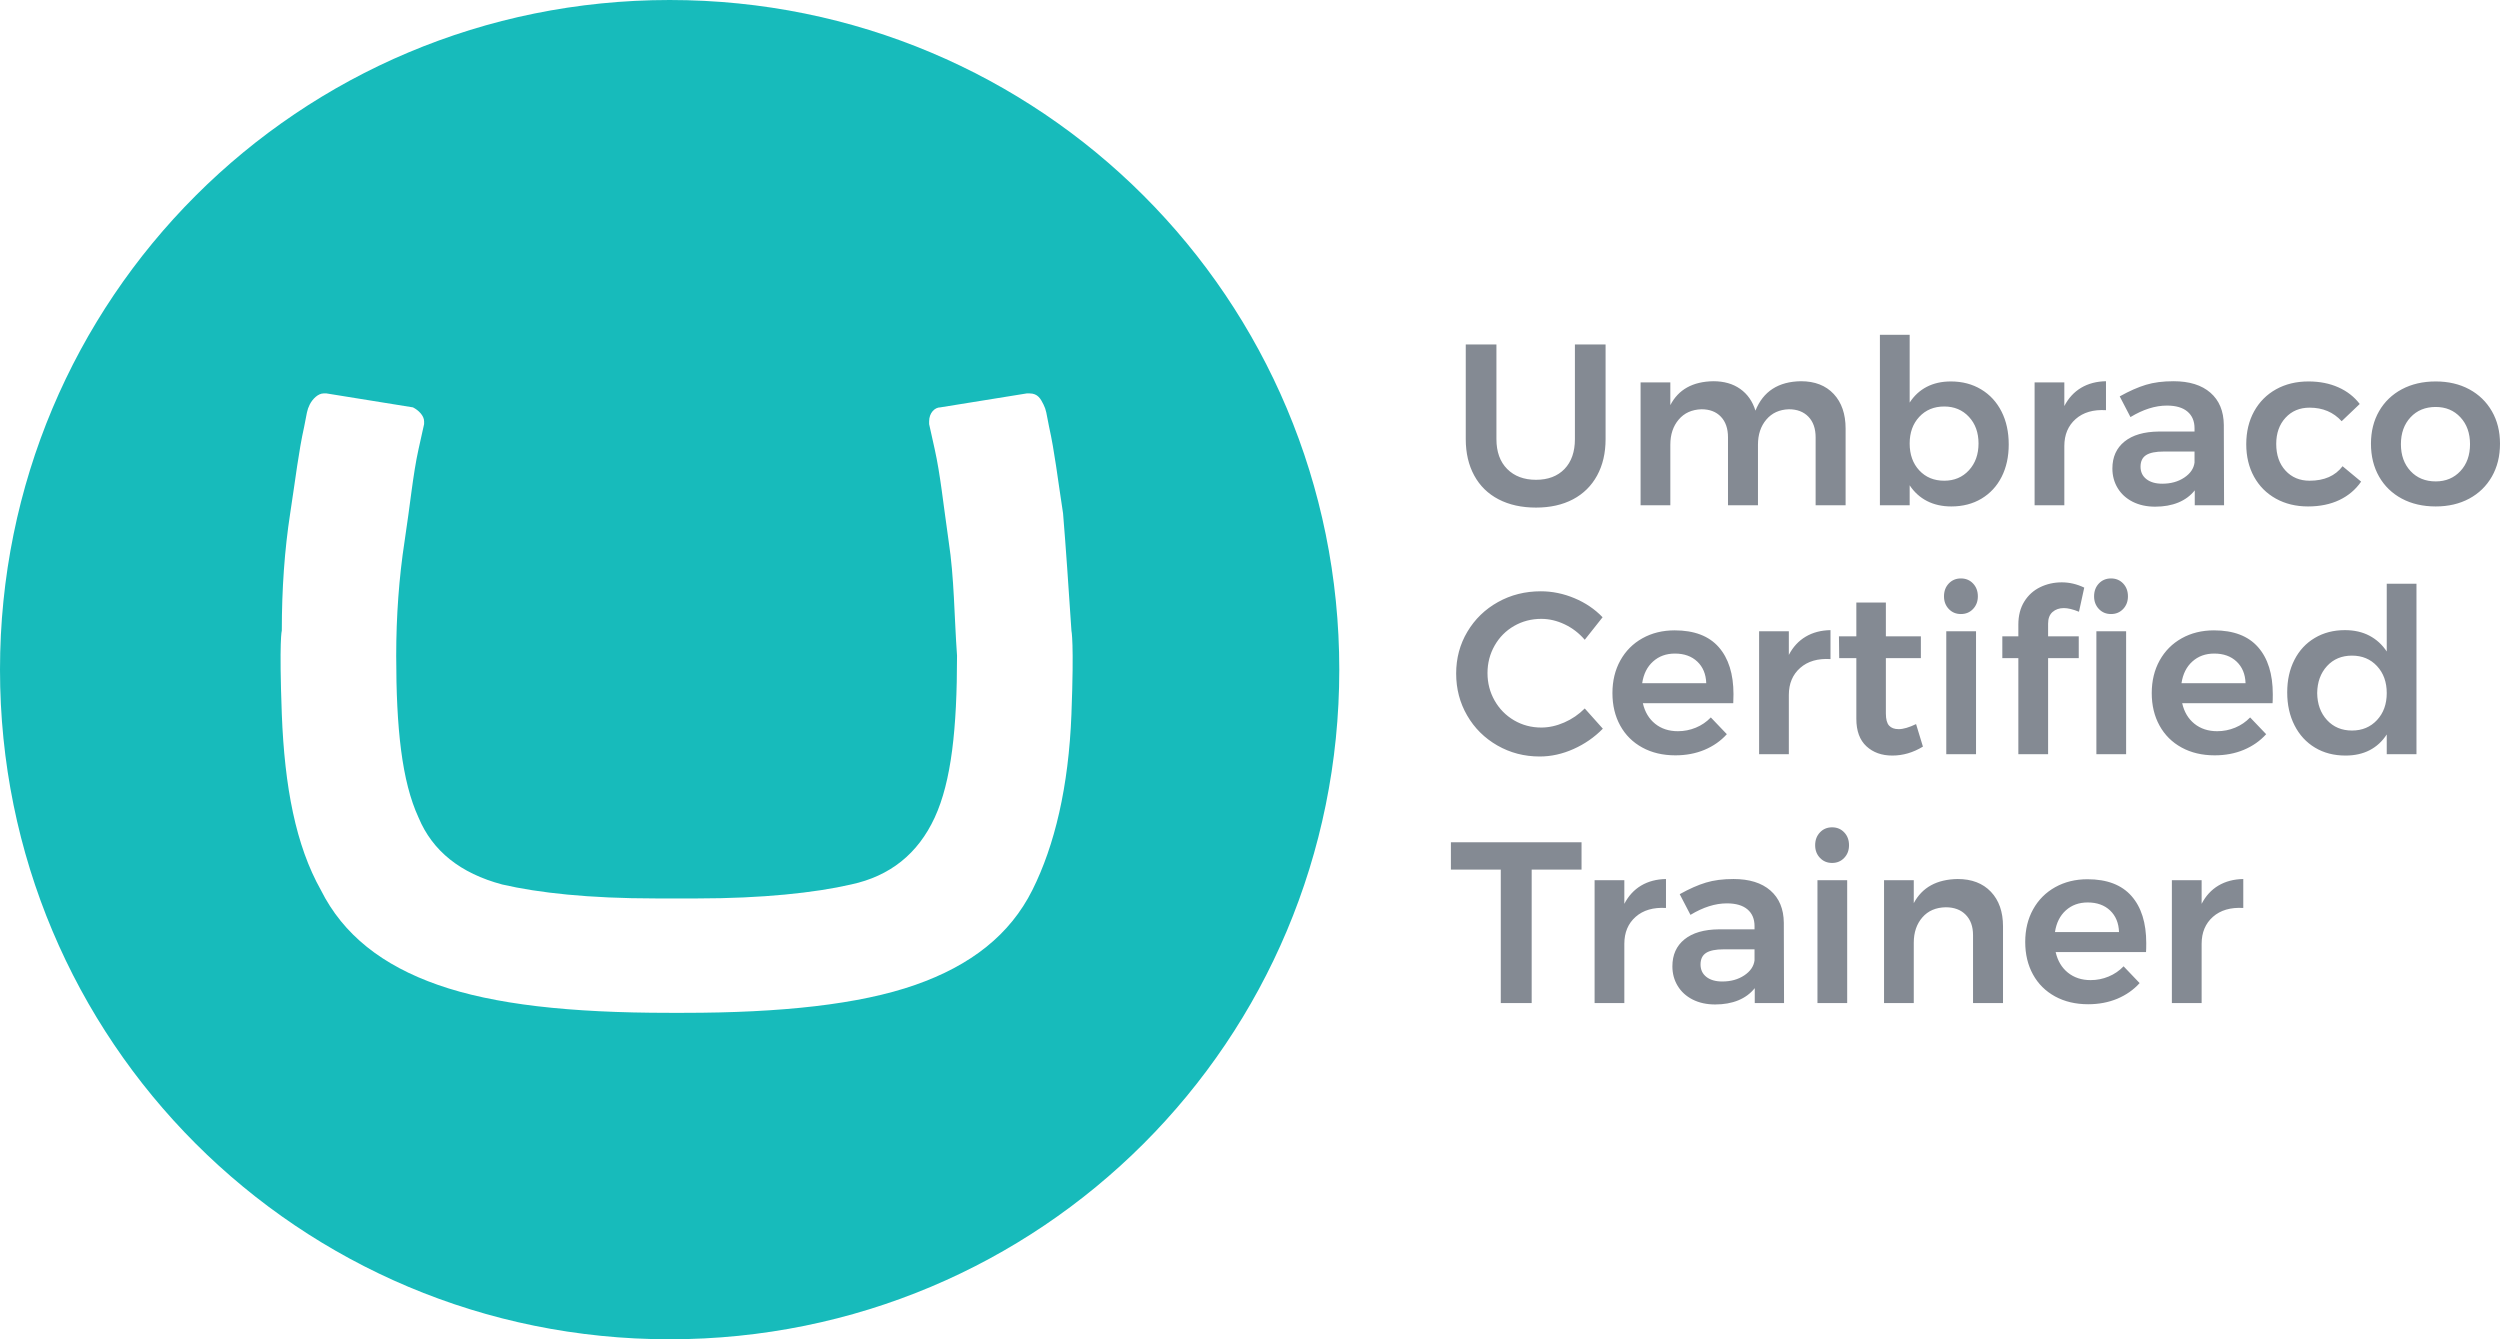 <?xml version="1.0" encoding="UTF-8"?>
<svg width="112px" height="60px" viewBox="0 0 112 60" version="1.1" xmlns="http://www.w3.org/2000/svg" xmlns:xlink="http://www.w3.org/1999/xlink">
    <!-- Generator: Sketch 55.1 (78136) - https://sketchapp.com -->
    <title>Ubraco trainer</title>
    <desc>Created with Sketch.</desc>
    <g id="Symbols" stroke="none" stroke-width="1" fill="none" fill-rule="evenodd">
        <g id="Footer" transform="translate(-588, -56)" fill-rule="nonzero">
            <g id="Footer-Copy">
                <g id="Ubraco-trainer" transform="translate(588, 56)">
                    <g id="kleur">
                        <path d="M0,30 C0,13.375 13.375,0 30,0 C46.625,0 60,13.375 60,30 C60,46.625 46.625,60 30,60 C13.375,60 0,46.625 0,30 Z M29.375,40.25 C26.375,40.25 24.125,40 22.5,39.625 C20.625,39.125 19.375,38.125 18.75,36.625 C18,35 17.75,32.625 17.75,29.375 C17.75,27.625 17.875,25.875 18.125,24.25 C18.375,22.625 18.5,21.25 18.75,20.125 L19,19 L19,18.875 C19,18.625 18.75,18.375 18.5,18.25 L14.625,17.625 L14.5,17.625 C14.25,17.625 14,17.875 13.875,18.125 C13.75,18.375 13.75,18.5 13.625,19.125 C13.375,20.25 13.25,21.375 13,23 C12.75,24.625 12.625,26.375 12.625,28.25 C12.625,28.25 12.5,28.625 12.625,32 C12.75,35.25 13.25,37.875 14.375,39.875 C15.375,41.875 17.125,43.25 19.625,44.125 C22.125,45 25.5,45.375 30,45.375 L30.625,45.375 C35,45.375 38.5,45 41,44.125 C43.5,43.25 45.25,41.875 46.25,39.875 C47.25,37.875 47.875,35.25 48,32 C48.125,28.75 48,28.25 48,28.25 C47.875,26.375 47.75,24.5 47.625,23 C47.375,21.375 47.25,20.25 47,19.125 C46.875,18.5 46.875,18.375 46.75,18.125 C46.625,17.875 46.5,17.625 46.125,17.625 L46,17.625 L42.125,18.25 C41.875,18.25 41.625,18.5 41.625,18.875 L41.625,19 L41.875,20.125 C42.125,21.25 42.25,22.5 42.5,24.25 C42.75,25.875 42.75,27.625 42.875,29.375 C42.875,32.625 42.625,35 41.875,36.625 C41.125,38.25 39.875,39.25 38.125,39.625 C36.5,40 34.125,40.25 31.25,40.25 L29.375,40.25 Z" id="Shape" fill="#17BBBB"></path>
                        <path d="M67.04,19.673 C67.04,20.242 67.201,20.688 67.522,21.011 C67.843,21.333 68.273,21.495 68.813,21.495 C69.353,21.495 69.779,21.333 70.09,21.011 C70.4,20.688 70.556,20.242 70.556,19.673 L70.556,15.432 L71.93,15.432 L71.93,19.673 C71.93,20.297 71.803,20.841 71.55,21.304 C71.297,21.767 70.937,22.123 70.469,22.37 C70.001,22.617 69.449,22.74 68.813,22.74 C68.171,22.74 67.612,22.617 67.137,22.37 C66.662,22.123 66.298,21.767 66.046,21.304 C65.793,20.841 65.666,20.297 65.666,19.673 L65.666,15.432 L67.04,15.432 L67.04,19.673 Z M80.684,17.079 C81.306,17.079 81.794,17.27 82.15,17.65 C82.505,18.031 82.683,18.548 82.683,19.199 L82.683,22.637 L81.34,22.637 L81.34,19.591 C81.34,19.199 81.232,18.892 81.017,18.669 C80.802,18.446 80.509,18.335 80.14,18.335 C79.717,18.349 79.38,18.503 79.131,18.798 C78.881,19.093 78.757,19.467 78.757,19.92 L78.757,22.637 L77.414,22.637 L77.414,19.591 C77.414,19.199 77.308,18.892 77.096,18.669 C76.884,18.446 76.594,18.335 76.225,18.335 C75.794,18.349 75.454,18.503 75.205,18.798 C74.955,19.093 74.831,19.467 74.831,19.92 L74.831,22.637 L73.498,22.637 L73.498,17.131 L74.831,17.131 L74.831,18.15 C75.193,17.45 75.835,17.093 76.758,17.079 C77.236,17.079 77.638,17.194 77.962,17.424 C78.287,17.654 78.514,17.978 78.644,18.397 C78.992,17.532 79.672,17.093 80.684,17.079 Z M87.398,17.089 C87.911,17.089 88.363,17.208 88.756,17.445 C89.149,17.681 89.453,18.012 89.669,18.438 C89.884,18.863 89.991,19.354 89.991,19.91 C89.991,20.459 89.886,20.942 89.674,21.361 C89.462,21.78 89.161,22.105 88.772,22.339 C88.382,22.572 87.931,22.689 87.419,22.689 C87.009,22.689 86.646,22.608 86.332,22.447 C86.018,22.286 85.758,22.051 85.553,21.742 L85.553,22.637 L84.22,22.637 L84.22,15 L85.553,15 L85.553,18.036 C85.751,17.728 86.006,17.493 86.317,17.331 C86.628,17.17 86.988,17.089 87.398,17.089 Z M87.101,21.536 C87.552,21.536 87.921,21.38 88.208,21.068 C88.495,20.755 88.638,20.356 88.638,19.868 C88.638,19.381 88.495,18.983 88.208,18.675 C87.921,18.366 87.552,18.211 87.101,18.211 C86.643,18.211 86.27,18.366 85.983,18.675 C85.696,18.983 85.553,19.381 85.553,19.868 C85.553,20.363 85.696,20.764 85.983,21.073 C86.27,21.382 86.643,21.536 87.101,21.536 Z M92.482,18.191 C92.667,17.834 92.918,17.561 93.236,17.372 C93.554,17.184 93.924,17.086 94.348,17.079 L94.348,18.376 C93.781,18.342 93.328,18.474 92.99,18.772 C92.652,19.071 92.482,19.474 92.482,19.982 L92.482,22.637 L91.15,22.637 L91.15,17.131 L92.482,17.131 L92.482,18.191 Z M98.325,22.637 L98.325,21.968 C98.134,22.208 97.888,22.39 97.587,22.514 C97.287,22.637 96.942,22.699 96.552,22.699 C96.169,22.699 95.833,22.625 95.542,22.478 C95.252,22.33 95.028,22.126 94.871,21.865 C94.714,21.605 94.635,21.313 94.635,20.99 C94.635,20.476 94.816,20.073 95.178,19.781 C95.541,19.489 96.053,19.34 96.716,19.333 L98.315,19.333 L98.315,19.189 C98.315,18.867 98.209,18.616 97.997,18.438 C97.786,18.259 97.478,18.17 97.075,18.17 C96.555,18.17 96.012,18.342 95.445,18.685 L94.963,17.758 C95.394,17.518 95.785,17.345 96.137,17.239 C96.489,17.132 96.901,17.079 97.372,17.079 C98.083,17.079 98.635,17.251 99.028,17.594 C99.421,17.937 99.62,18.417 99.627,19.035 L99.638,22.637 L98.325,22.637 Z M96.87,21.67 C97.252,21.67 97.581,21.579 97.854,21.397 C98.127,21.215 98.281,20.99 98.315,20.723 L98.315,20.229 L96.931,20.229 C96.576,20.229 96.315,20.282 96.147,20.388 C95.98,20.495 95.896,20.668 95.896,20.908 C95.896,21.141 95.983,21.327 96.157,21.464 C96.332,21.601 96.569,21.67 96.87,21.67 Z M104.906,18.87 C104.537,18.465 104.059,18.263 103.471,18.263 C103.027,18.263 102.667,18.414 102.39,18.716 C102.113,19.018 101.975,19.409 101.975,19.889 C101.975,20.383 102.113,20.781 102.39,21.083 C102.667,21.385 103.027,21.536 103.471,21.536 C104.127,21.536 104.619,21.32 104.947,20.887 L105.778,21.577 C105.532,21.934 105.207,22.208 104.804,22.401 C104.401,22.593 103.933,22.689 103.4,22.689 C102.86,22.689 102.38,22.572 101.959,22.339 C101.539,22.105 101.213,21.778 100.98,21.356 C100.748,20.934 100.632,20.448 100.632,19.899 C100.632,19.344 100.75,18.853 100.985,18.427 C101.221,18.002 101.549,17.673 101.97,17.439 C102.39,17.206 102.873,17.089 103.42,17.089 C103.919,17.089 104.365,17.177 104.758,17.352 C105.151,17.527 105.47,17.776 105.716,18.098 L104.906,18.87 Z M109.12,17.089 C109.687,17.089 110.187,17.206 110.621,17.439 C111.055,17.673 111.393,18 111.636,18.422 C111.879,18.844 112,19.33 112,19.879 C112,20.435 111.879,20.925 111.636,21.351 C111.393,21.776 111.055,22.105 110.621,22.339 C110.187,22.572 109.687,22.689 109.12,22.689 C108.545,22.689 108.04,22.572 107.602,22.339 C107.165,22.105 106.825,21.776 106.582,21.351 C106.34,20.925 106.219,20.435 106.219,19.879 C106.219,19.33 106.34,18.844 106.582,18.422 C106.825,18 107.165,17.673 107.602,17.439 C108.04,17.206 108.545,17.089 109.12,17.089 Z M109.12,18.232 C108.655,18.232 108.279,18.386 107.992,18.695 C107.705,19.004 107.561,19.405 107.561,19.899 C107.561,20.393 107.705,20.795 107.992,21.104 C108.279,21.412 108.655,21.567 109.12,21.567 C109.571,21.567 109.94,21.412 110.227,21.104 C110.514,20.795 110.657,20.393 110.657,19.899 C110.657,19.405 110.514,19.004 110.227,18.695 C109.94,18.386 109.571,18.232 109.12,18.232 Z M70.997,28.662 C70.744,28.367 70.445,28.137 70.1,27.972 C69.755,27.808 69.404,27.725 69.049,27.725 C68.605,27.725 68.198,27.832 67.829,28.044 C67.46,28.257 67.17,28.55 66.958,28.924 C66.746,29.298 66.64,29.708 66.64,30.154 C66.64,30.6 66.746,31.01 66.958,31.384 C67.17,31.758 67.46,32.053 67.829,32.27 C68.198,32.486 68.605,32.594 69.049,32.594 C69.391,32.594 69.734,32.518 70.079,32.367 C70.424,32.216 70.73,32.007 70.997,31.739 L71.807,32.645 C71.431,33.03 70.993,33.333 70.494,33.556 C69.996,33.779 69.49,33.891 68.977,33.891 C68.287,33.891 67.655,33.726 67.081,33.397 C66.507,33.067 66.056,32.62 65.728,32.053 C65.4,31.487 65.236,30.861 65.236,30.175 C65.236,29.489 65.403,28.864 65.738,28.302 C66.073,27.739 66.529,27.296 67.107,26.974 C67.684,26.651 68.325,26.49 69.029,26.49 C69.541,26.49 70.043,26.593 70.535,26.799 C71.027,27.005 71.448,27.29 71.796,27.653 L70.997,28.662 Z M75.025,28.24 C75.9,28.24 76.558,28.49 76.999,28.991 C77.439,29.492 77.66,30.196 77.66,31.101 C77.66,31.28 77.656,31.414 77.65,31.503 L73.6,31.503 C73.689,31.894 73.872,32.201 74.149,32.424 C74.426,32.647 74.766,32.758 75.169,32.758 C75.449,32.758 75.717,32.705 75.974,32.599 C76.23,32.493 76.454,32.34 76.645,32.141 L77.362,32.892 C77.089,33.194 76.756,33.427 76.363,33.592 C75.97,33.757 75.534,33.839 75.056,33.839 C74.496,33.839 74.002,33.723 73.575,33.489 C73.148,33.256 72.818,32.928 72.586,32.506 C72.353,32.084 72.237,31.599 72.237,31.05 C72.237,30.501 72.355,30.014 72.591,29.588 C72.827,29.163 73.156,28.832 73.58,28.595 C74.004,28.358 74.485,28.24 75.025,28.24 Z M76.44,30.607 C76.426,30.202 76.293,29.88 76.04,29.64 C75.787,29.4 75.452,29.28 75.036,29.28 C74.646,29.28 74.32,29.398 74.057,29.635 C73.793,29.871 73.631,30.196 73.57,30.607 L76.44,30.607 Z M80.14,29.341 C80.325,28.984 80.576,28.712 80.894,28.523 C81.212,28.334 81.582,28.237 82.006,28.23 L82.006,29.527 C81.439,29.492 80.986,29.624 80.648,29.923 C80.31,30.221 80.14,30.624 80.14,31.132 L80.14,33.788 L78.808,33.788 L78.808,28.281 L80.14,28.281 L80.14,29.341 Z M86.147,33.448 C85.71,33.716 85.252,33.849 84.774,33.849 C84.302,33.849 83.916,33.711 83.615,33.433 C83.315,33.155 83.164,32.745 83.164,32.203 L83.164,29.485 L82.396,29.485 L82.385,28.508 L83.164,28.508 L83.164,26.995 L84.487,26.995 L84.487,28.508 L86.055,28.508 L86.055,29.485 L84.487,29.485 L84.487,31.966 C84.487,32.22 84.535,32.4 84.63,32.506 C84.726,32.613 84.87,32.666 85.061,32.666 C85.266,32.666 85.526,32.59 85.84,32.439 L86.147,33.448 Z M87.193,28.281 L88.526,28.281 L88.526,33.788 L87.193,33.788 L87.193,28.281 Z M87.849,25.914 C88.068,25.914 88.249,25.989 88.392,26.14 C88.536,26.291 88.608,26.483 88.608,26.717 C88.608,26.943 88.536,27.132 88.392,27.283 C88.249,27.434 88.068,27.509 87.849,27.509 C87.63,27.509 87.449,27.434 87.306,27.283 C87.162,27.132 87.091,26.943 87.091,26.717 C87.091,26.483 87.162,26.291 87.306,26.14 C87.449,25.989 87.63,25.914 87.849,25.914 Z M92.462,27.242 C92.257,27.242 92.088,27.3 91.955,27.417 C91.821,27.533 91.755,27.708 91.755,27.941 L91.755,28.508 L93.128,28.508 L93.128,29.485 L91.755,29.485 L91.755,33.788 L90.422,33.788 L90.422,29.485 L89.704,29.485 L89.704,28.508 L90.422,28.508 L90.422,27.983 C90.422,27.578 90.511,27.233 90.689,26.948 C90.866,26.663 91.104,26.449 91.401,26.305 C91.698,26.161 92.021,26.089 92.37,26.089 C92.711,26.089 93.046,26.168 93.374,26.325 L93.138,27.406 C92.865,27.296 92.64,27.242 92.462,27.242 Z M93.918,28.281 L95.25,28.281 L95.25,33.788 L93.918,33.788 L93.918,28.281 Z M94.574,25.914 C94.792,25.914 94.973,25.989 95.117,26.14 C95.26,26.291 95.332,26.483 95.332,26.717 C95.332,26.943 95.26,27.132 95.117,27.283 C94.973,27.434 94.792,27.509 94.574,27.509 C94.355,27.509 94.174,27.434 94.03,27.283 C93.887,27.132 93.815,26.943 93.815,26.717 C93.815,26.483 93.887,26.291 94.03,26.14 C94.174,25.989 94.355,25.914 94.574,25.914 Z M99.186,28.24 C100.061,28.24 100.719,28.49 101.16,28.991 C101.601,29.492 101.821,30.196 101.821,31.101 C101.821,31.28 101.818,31.414 101.811,31.503 L97.762,31.503 C97.85,31.894 98.033,32.201 98.31,32.424 C98.587,32.647 98.927,32.758 99.33,32.758 C99.61,32.758 99.878,32.705 100.135,32.599 C100.391,32.493 100.615,32.34 100.806,32.141 L101.524,32.892 C101.25,33.194 100.917,33.427 100.524,33.592 C100.131,33.757 99.696,33.839 99.217,33.839 C98.657,33.839 98.163,33.723 97.736,33.489 C97.309,33.256 96.979,32.928 96.747,32.506 C96.514,32.084 96.398,31.599 96.398,31.05 C96.398,30.501 96.516,30.014 96.752,29.588 C96.988,29.163 97.317,28.832 97.741,28.595 C98.165,28.358 98.647,28.24 99.186,28.24 Z M100.601,30.607 C100.587,30.202 100.454,29.88 100.201,29.64 C99.948,29.4 99.614,29.28 99.197,29.28 C98.807,29.28 98.481,29.398 98.218,29.635 C97.955,29.871 97.792,30.196 97.731,30.607 L100.601,30.607 Z M108.258,26.151 L108.258,33.788 L106.926,33.788 L106.926,32.903 C106.728,33.211 106.473,33.446 106.162,33.608 C105.851,33.769 105.491,33.849 105.081,33.849 C104.561,33.849 104.105,33.731 103.712,33.494 C103.319,33.258 103.013,32.925 102.795,32.496 C102.576,32.067 102.467,31.575 102.467,31.019 C102.467,30.47 102.574,29.985 102.79,29.563 C103.005,29.141 103.309,28.813 103.702,28.58 C104.095,28.346 104.544,28.23 105.05,28.23 C105.467,28.23 105.832,28.312 106.147,28.477 C106.461,28.641 106.721,28.878 106.926,29.187 L106.926,26.151 L108.258,26.151 Z M105.368,32.728 C105.826,32.728 106.2,32.571 106.49,32.259 C106.781,31.947 106.926,31.544 106.926,31.05 C106.926,30.556 106.781,30.153 106.49,29.84 C106.2,29.528 105.826,29.372 105.368,29.372 C104.91,29.372 104.537,29.528 104.25,29.84 C103.963,30.153 103.816,30.556 103.81,31.05 C103.816,31.544 103.963,31.947 104.25,32.259 C104.537,32.571 104.91,32.728 105.368,32.728 Z M65,37.733 L70.853,37.733 L70.853,38.958 L68.619,38.958 L68.619,44.938 L67.235,44.938 L67.235,38.958 L65,38.958 L65,37.733 Z M72.77,40.492 C72.955,40.135 73.206,39.862 73.524,39.673 C73.841,39.485 74.212,39.387 74.636,39.38 L74.636,40.677 C74.069,40.643 73.616,40.775 73.278,41.073 C72.939,41.372 72.77,41.775 72.77,42.283 L72.77,44.938 L71.438,44.938 L71.438,39.432 L72.77,39.432 L72.77,40.492 Z M78.613,44.938 L78.613,44.269 C78.422,44.509 78.176,44.691 77.875,44.815 C77.574,44.938 77.229,45 76.84,45 C76.457,45 76.12,44.926 75.83,44.779 C75.54,44.631 75.316,44.427 75.159,44.166 C75.001,43.906 74.923,43.614 74.923,43.291 C74.923,42.777 75.104,42.374 75.466,42.082 C75.828,41.79 76.341,41.641 77.004,41.634 L78.603,41.634 L78.603,41.49 C78.603,41.168 78.497,40.917 78.285,40.739 C78.073,40.56 77.766,40.471 77.362,40.471 C76.843,40.471 76.3,40.643 75.733,40.986 L75.251,40.059 C75.681,39.819 76.073,39.646 76.425,39.54 C76.776,39.433 77.188,39.38 77.66,39.38 C78.37,39.38 78.922,39.552 79.315,39.895 C79.708,40.238 79.908,40.718 79.915,41.336 L79.925,44.938 L78.613,44.938 Z M77.157,43.971 C77.54,43.971 77.868,43.88 78.142,43.698 C78.415,43.516 78.569,43.291 78.603,43.024 L78.603,42.53 L77.219,42.53 C76.864,42.53 76.602,42.583 76.435,42.689 C76.267,42.796 76.184,42.969 76.184,43.209 C76.184,43.442 76.271,43.628 76.445,43.765 C76.619,43.902 76.857,43.971 77.157,43.971 Z M81.422,39.432 L82.754,39.432 L82.754,44.938 L81.422,44.938 L81.422,39.432 Z M82.078,37.064 C82.297,37.064 82.478,37.14 82.621,37.291 C82.765,37.442 82.836,37.634 82.836,37.867 C82.836,38.094 82.765,38.282 82.621,38.433 C82.478,38.584 82.297,38.66 82.078,38.66 C81.859,38.66 81.678,38.584 81.535,38.433 C81.391,38.282 81.319,38.094 81.319,37.867 C81.319,37.634 81.391,37.442 81.535,37.291 C81.678,37.14 81.859,37.064 82.078,37.064 Z M87.706,39.38 C88.334,39.38 88.83,39.571 89.192,39.951 C89.554,40.332 89.735,40.849 89.735,41.5 L89.735,44.938 L88.392,44.938 L88.392,41.892 C88.392,41.507 88.283,41.204 88.064,40.981 C87.846,40.758 87.548,40.646 87.173,40.646 C86.728,40.653 86.378,40.804 86.122,41.099 C85.866,41.394 85.737,41.771 85.737,42.231 L85.737,44.938 L84.405,44.938 L84.405,39.432 L85.737,39.432 L85.737,40.461 C86.113,39.754 86.769,39.394 87.706,39.38 Z M93.518,39.39 C94.393,39.39 95.05,39.641 95.491,40.142 C95.932,40.643 96.152,41.346 96.152,42.252 C96.152,42.43 96.149,42.564 96.142,42.653 L92.093,42.653 C92.182,43.044 92.365,43.351 92.641,43.574 C92.918,43.797 93.258,43.909 93.661,43.909 C93.941,43.909 94.21,43.856 94.466,43.749 C94.722,43.643 94.946,43.49 95.137,43.291 L95.855,44.043 C95.582,44.345 95.248,44.578 94.856,44.743 C94.463,44.907 94.027,44.99 93.549,44.99 C92.988,44.99 92.494,44.873 92.067,44.64 C91.64,44.406 91.31,44.079 91.078,43.657 C90.846,43.235 90.73,42.749 90.73,42.2 C90.73,41.651 90.847,41.164 91.083,40.739 C91.319,40.313 91.649,39.982 92.072,39.746 C92.496,39.509 92.978,39.39 93.518,39.39 Z M94.932,41.758 C94.919,41.353 94.785,41.03 94.533,40.79 C94.28,40.55 93.945,40.43 93.528,40.43 C93.138,40.43 92.812,40.548 92.549,40.785 C92.286,41.022 92.124,41.346 92.062,41.758 L94.932,41.758 Z M98.633,40.492 C98.817,40.135 99.069,39.862 99.386,39.673 C99.704,39.485 100.075,39.387 100.499,39.38 L100.499,40.677 C99.931,40.643 99.479,40.775 99.14,41.073 C98.802,41.372 98.633,41.775 98.633,42.283 L98.633,44.938 L97.3,44.938 L97.3,39.432 L98.633,39.432 L98.633,40.492 Z" id="UmbracoCertifedTrainer" fill="#848A93"></path>
                    </g>
                </g>
            </g>
        </g>
    </g>
</svg>
